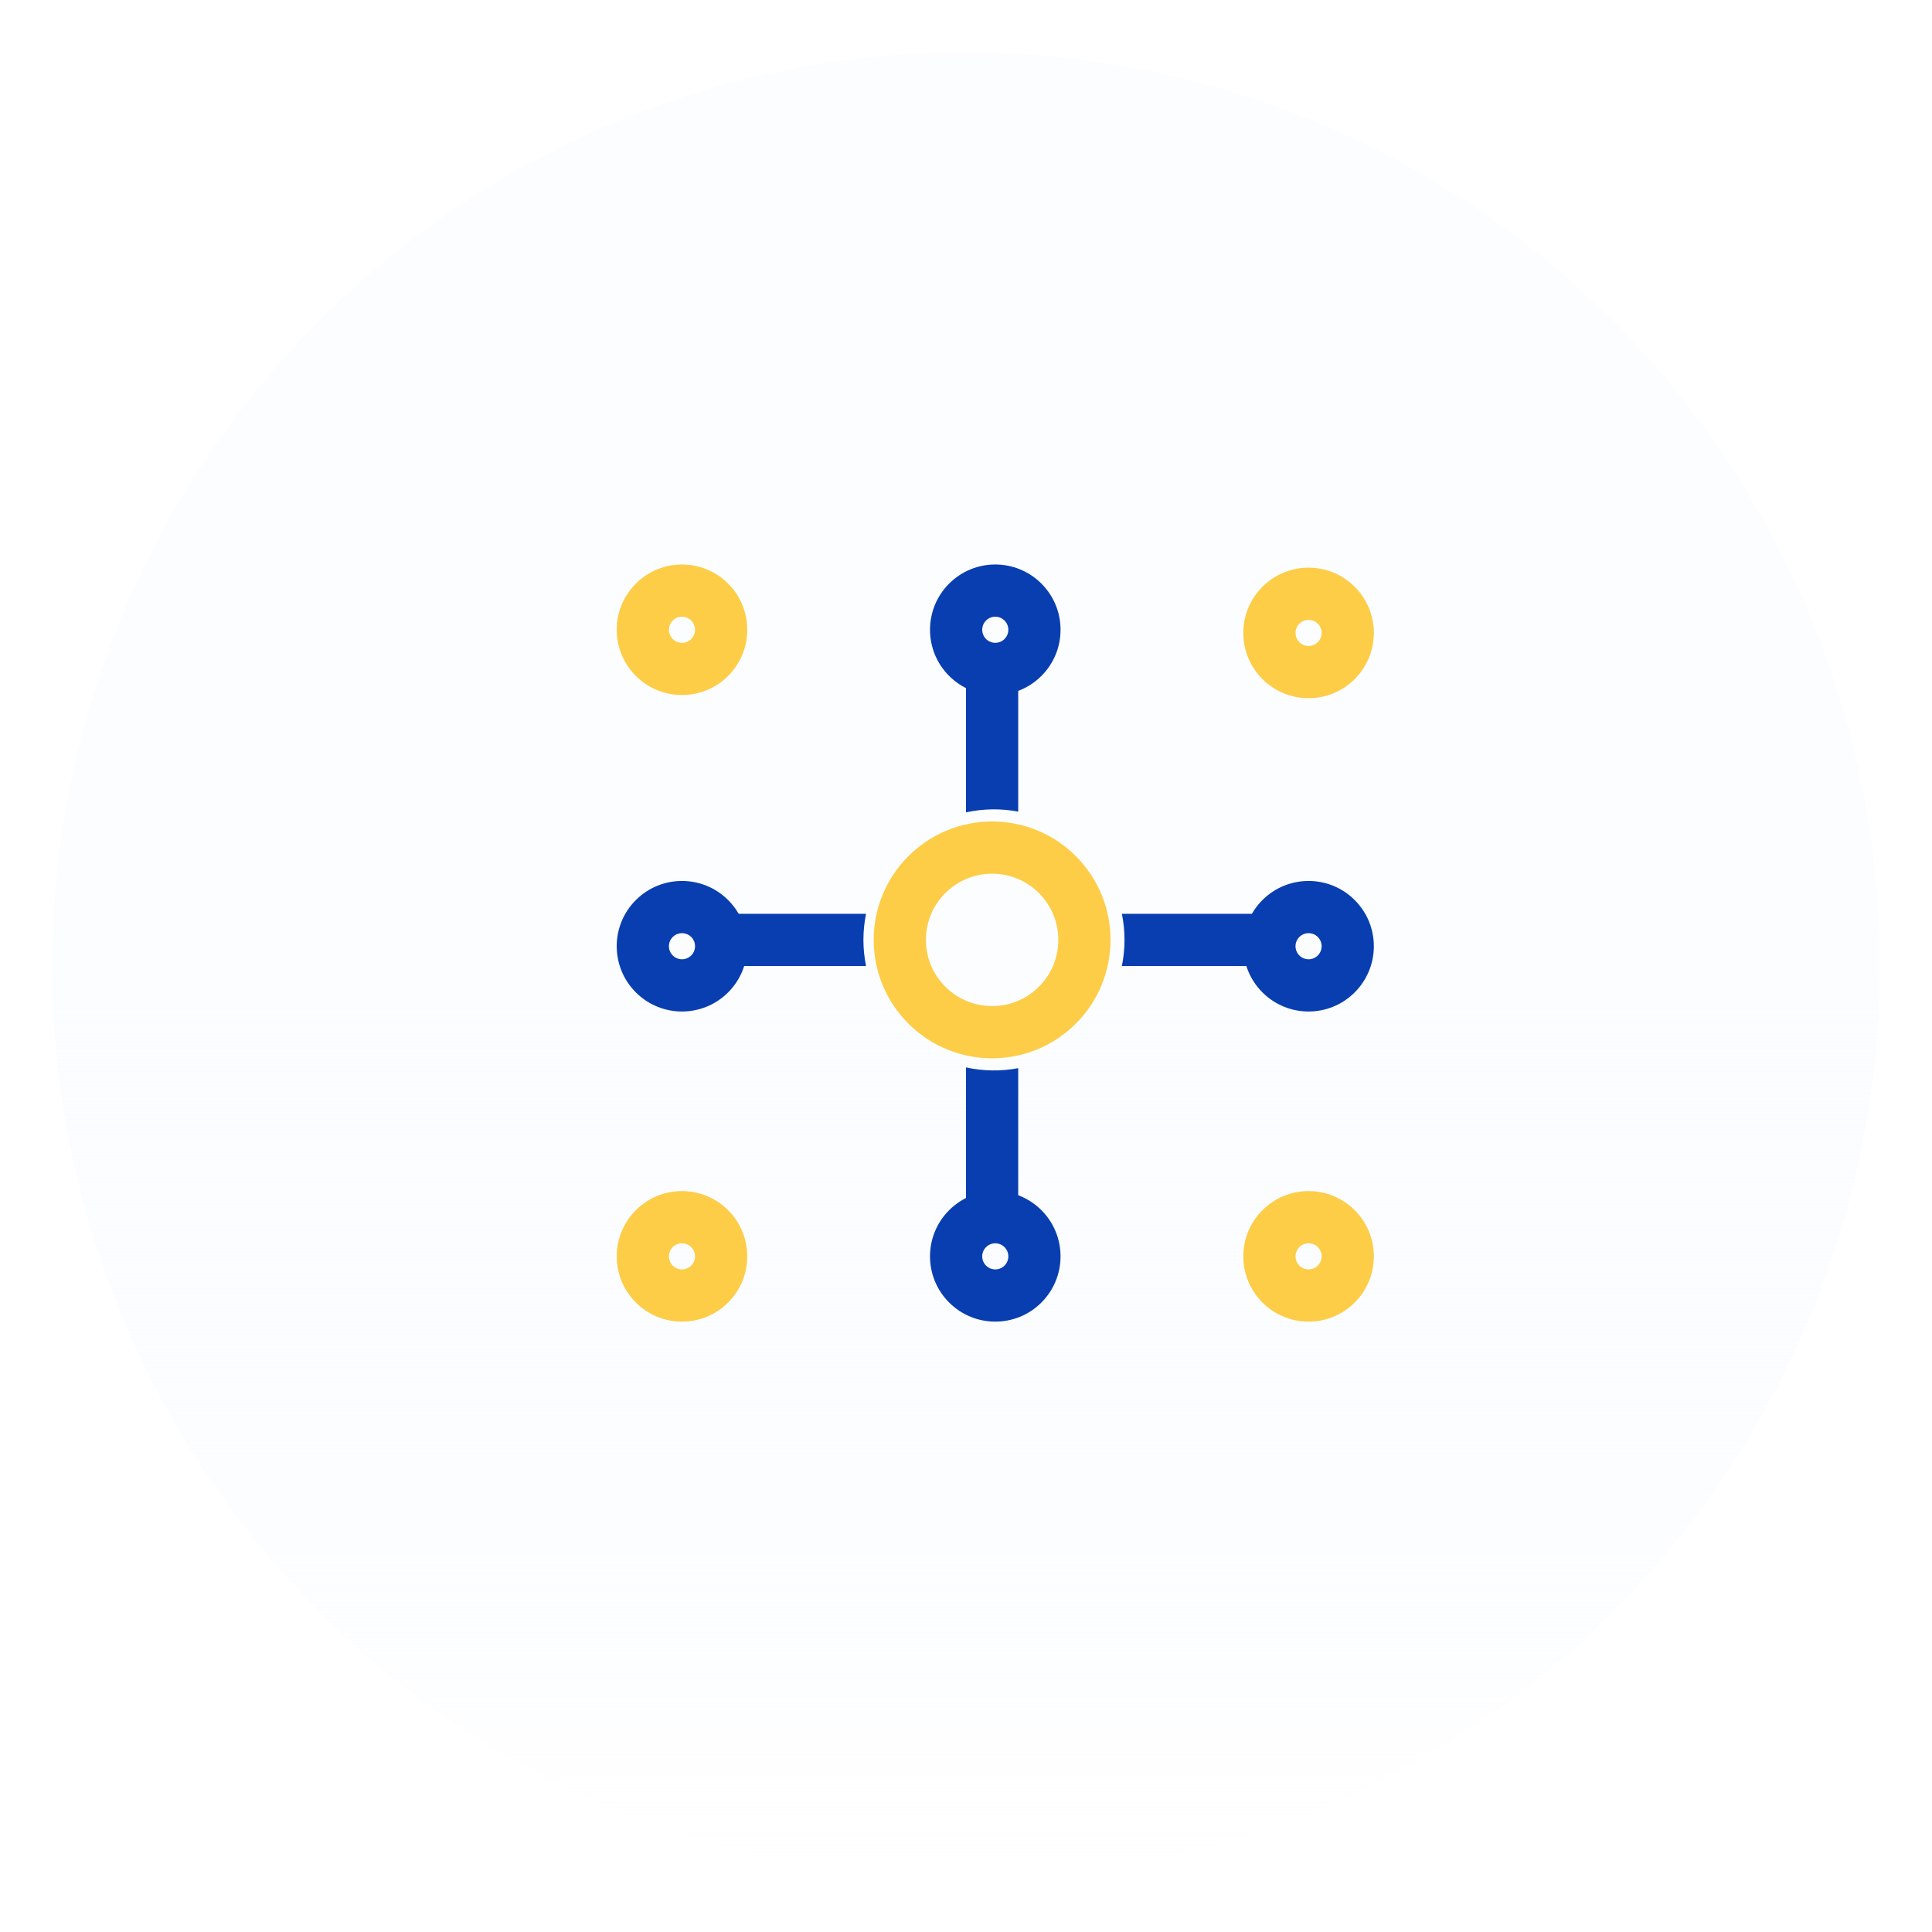 <?xml version="1.0" encoding="UTF-8"?>
<svg xmlns="http://www.w3.org/2000/svg" width="148" height="148" viewBox="0 0 148 148" fill="none">
  <g filter="url(#filter0_d_4251_9181)">
    <circle cx="74" cy="70" r="70" fill="url(#paint0_linear_4251_9181)" shape-rendering="crispEdges"></circle>
  </g>
  <path fill-rule="evenodd" clip-rule="evenodd" d="M72.415 68.414C70.434 70.395 70.434 73.605 72.415 75.586C74.395 77.566 77.606 77.566 79.586 75.586C81.567 73.605 81.567 70.395 79.586 68.414C77.606 66.434 74.395 66.434 72.415 68.414ZM69.586 78.414C66.044 74.872 66.044 69.128 69.586 65.586C73.129 62.043 78.872 62.043 82.415 65.586C85.957 69.128 85.957 74.872 82.415 78.414C78.872 81.957 73.129 81.957 69.586 78.414Z" fill="#FDCD48"></path>
  <path fill-rule="evenodd" clip-rule="evenodd" d="M75.536 47.536C75.145 47.926 75.145 48.559 75.536 48.95C75.926 49.34 76.559 49.34 76.95 48.95C77.341 48.559 77.341 47.926 76.95 47.536C76.559 47.145 75.926 47.145 75.536 47.536ZM72.707 51.778C70.755 49.826 70.755 46.66 72.707 44.707C74.66 42.755 77.826 42.755 79.778 44.707C81.731 46.66 81.731 49.826 79.778 51.778C77.826 53.731 74.66 53.731 72.707 51.778Z" fill="#093EB0"></path>
  <path fill-rule="evenodd" clip-rule="evenodd" d="M99.536 71.778C99.145 72.169 99.145 72.802 99.536 73.192C99.926 73.583 100.56 73.583 100.95 73.192C101.341 72.802 101.341 72.169 100.95 71.778C100.56 71.388 99.926 71.388 99.536 71.778ZM96.707 76.021C94.755 74.068 94.755 70.902 96.707 68.95C98.66 66.997 101.826 66.997 103.778 68.95C105.731 70.902 105.731 74.068 103.778 76.021C101.826 77.974 98.66 77.974 96.707 76.021Z" fill="#093EB0"></path>
  <path fill-rule="evenodd" clip-rule="evenodd" d="M75.536 95.536C75.145 95.926 75.145 96.559 75.536 96.95C75.926 97.34 76.559 97.34 76.95 96.95C77.341 96.559 77.341 95.926 76.95 95.536C76.559 95.145 75.926 95.145 75.536 95.536ZM72.707 99.778C70.755 97.826 70.755 94.66 72.707 92.707C74.66 90.754 77.826 90.754 79.778 92.707C81.731 94.66 81.731 97.826 79.778 99.778C77.826 101.731 74.66 101.731 72.707 99.778Z" fill="#093EB0"></path>
  <path fill-rule="evenodd" clip-rule="evenodd" d="M51.536 71.778C51.145 72.169 51.145 72.802 51.536 73.192C51.926 73.583 52.559 73.583 52.95 73.192C53.341 72.802 53.341 72.169 52.95 71.778C52.559 71.388 51.926 71.388 51.536 71.778ZM48.707 76.021C46.755 74.068 46.755 70.902 48.707 68.95C50.66 66.997 53.826 66.997 55.779 68.95C57.731 70.902 57.731 74.068 55.779 76.021C53.826 77.974 50.66 77.974 48.707 76.021Z" fill="#093EB0"></path>
  <path fill-rule="evenodd" clip-rule="evenodd" d="M51.536 47.536C51.145 47.926 51.145 48.559 51.536 48.95C51.926 49.34 52.559 49.34 52.95 48.95C53.341 48.559 53.341 47.926 52.95 47.536C52.559 47.145 51.926 47.145 51.536 47.536ZM48.707 51.778C46.755 49.826 46.755 46.66 48.707 44.707C50.66 42.755 53.826 42.755 55.779 44.707C57.731 46.66 57.731 49.826 55.779 51.778C53.826 53.731 50.66 53.731 48.707 51.778Z" fill="#FDCD48"></path>
  <path fill-rule="evenodd" clip-rule="evenodd" d="M51.536 95.536C51.145 95.926 51.145 96.559 51.536 96.95C51.926 97.34 52.559 97.34 52.95 96.95C53.341 96.559 53.341 95.926 52.95 95.536C52.559 95.145 51.926 95.145 51.536 95.536ZM48.707 99.778C46.755 97.826 46.755 94.66 48.707 92.707C50.66 90.754 53.826 90.754 55.779 92.707C57.731 94.66 57.731 97.826 55.779 99.778C53.826 101.731 50.66 101.731 48.707 99.778Z" fill="#FDCD48"></path>
  <path fill-rule="evenodd" clip-rule="evenodd" d="M99.536 95.536C99.145 95.926 99.145 96.559 99.536 96.95C99.926 97.34 100.56 97.34 100.95 96.95C101.341 96.559 101.341 95.926 100.95 95.536C100.56 95.145 99.926 95.145 99.536 95.536ZM96.707 99.778C94.755 97.826 94.755 94.66 96.707 92.707C98.66 90.754 101.826 90.754 103.778 92.707C105.731 94.66 105.731 97.826 103.778 99.778C101.826 101.731 98.66 101.731 96.707 99.778Z" fill="#FDCD48"></path>
  <path fill-rule="evenodd" clip-rule="evenodd" d="M99.536 47.778C99.145 48.169 99.145 48.802 99.536 49.193C99.926 49.583 100.56 49.583 100.95 49.193C101.341 48.802 101.341 48.169 100.95 47.778C100.56 47.388 99.926 47.388 99.536 47.778ZM96.707 52.021C94.755 50.068 94.755 46.902 96.707 44.95C98.66 42.997 101.826 42.997 103.778 44.95C105.731 46.902 105.731 50.068 103.778 52.021C101.826 53.974 98.66 53.974 96.707 52.021Z" fill="#FDCD48"></path>
  <path fill-rule="evenodd" clip-rule="evenodd" d="M66.343 70H56C54.895 70 54 70.895 54 72C54 73.105 54.895 74 56 74H66.343C66.075 72.681 66.075 71.319 66.343 70ZM85.941 74H96C97.105 74 98 73.105 98 72C98 70.895 97.105 70 96 70H85.941C86.209 71.319 86.209 72.681 85.941 74Z" fill="#093EB0"></path>
  <path fill-rule="evenodd" clip-rule="evenodd" d="M78 52C78 50.895 77.105 50 76 50C74.895 50 74 50.895 74 52V62.231C75.316 61.944 76.678 61.924 78 62.173V52ZM78 81.827C76.678 82.076 75.316 82.056 74 81.769V92C74 93.105 74.895 94 76 94C77.105 94 78 93.105 78 92V81.827Z" fill="#093EB0"></path>
  <defs>
    <filter id="filter0_d_4251_9181" x="0" y="0" width="148" height="148" color-interpolation-filters="sRGB">
      <feFlood flood-opacity="0" result="BackgroundImageFix"></feFlood>
      <feColorMatrix in="SourceAlpha" type="matrix" values="0 0 0 0 0 0 0 0 0 0 0 0 0 0 0 0 0 0 127 0" result="hardAlpha"></feColorMatrix>
      <feOffset dy="4"></feOffset>
      <feGaussianBlur stdDeviation="2"></feGaussianBlur>
      <feComposite in2="hardAlpha" operator="out"></feComposite>
      <feColorMatrix type="matrix" values="0 0 0 0 0 0 0 0 0 0 0 0 0 0 0 0 0 0 0.25 0"></feColorMatrix>
      <feBlend mode="normal" in2="BackgroundImageFix" result="effect1_dropShadow_4251_9181"></feBlend>
      <feBlend mode="normal" in="SourceGraphic" in2="effect1_dropShadow_4251_9181" result="shape"></feBlend>
    </filter>
    <linearGradient id="paint0_linear_4251_9181" x1="74" y1="0" x2="74" y2="140" gradientUnits="userSpaceOnUse">
      <stop offset="0.484" stop-color="#FBFDFF"></stop>
      <stop offset="1" stop-color="#F3F8FF" stop-opacity="0"></stop>
    </linearGradient>
  </defs>
</svg>

